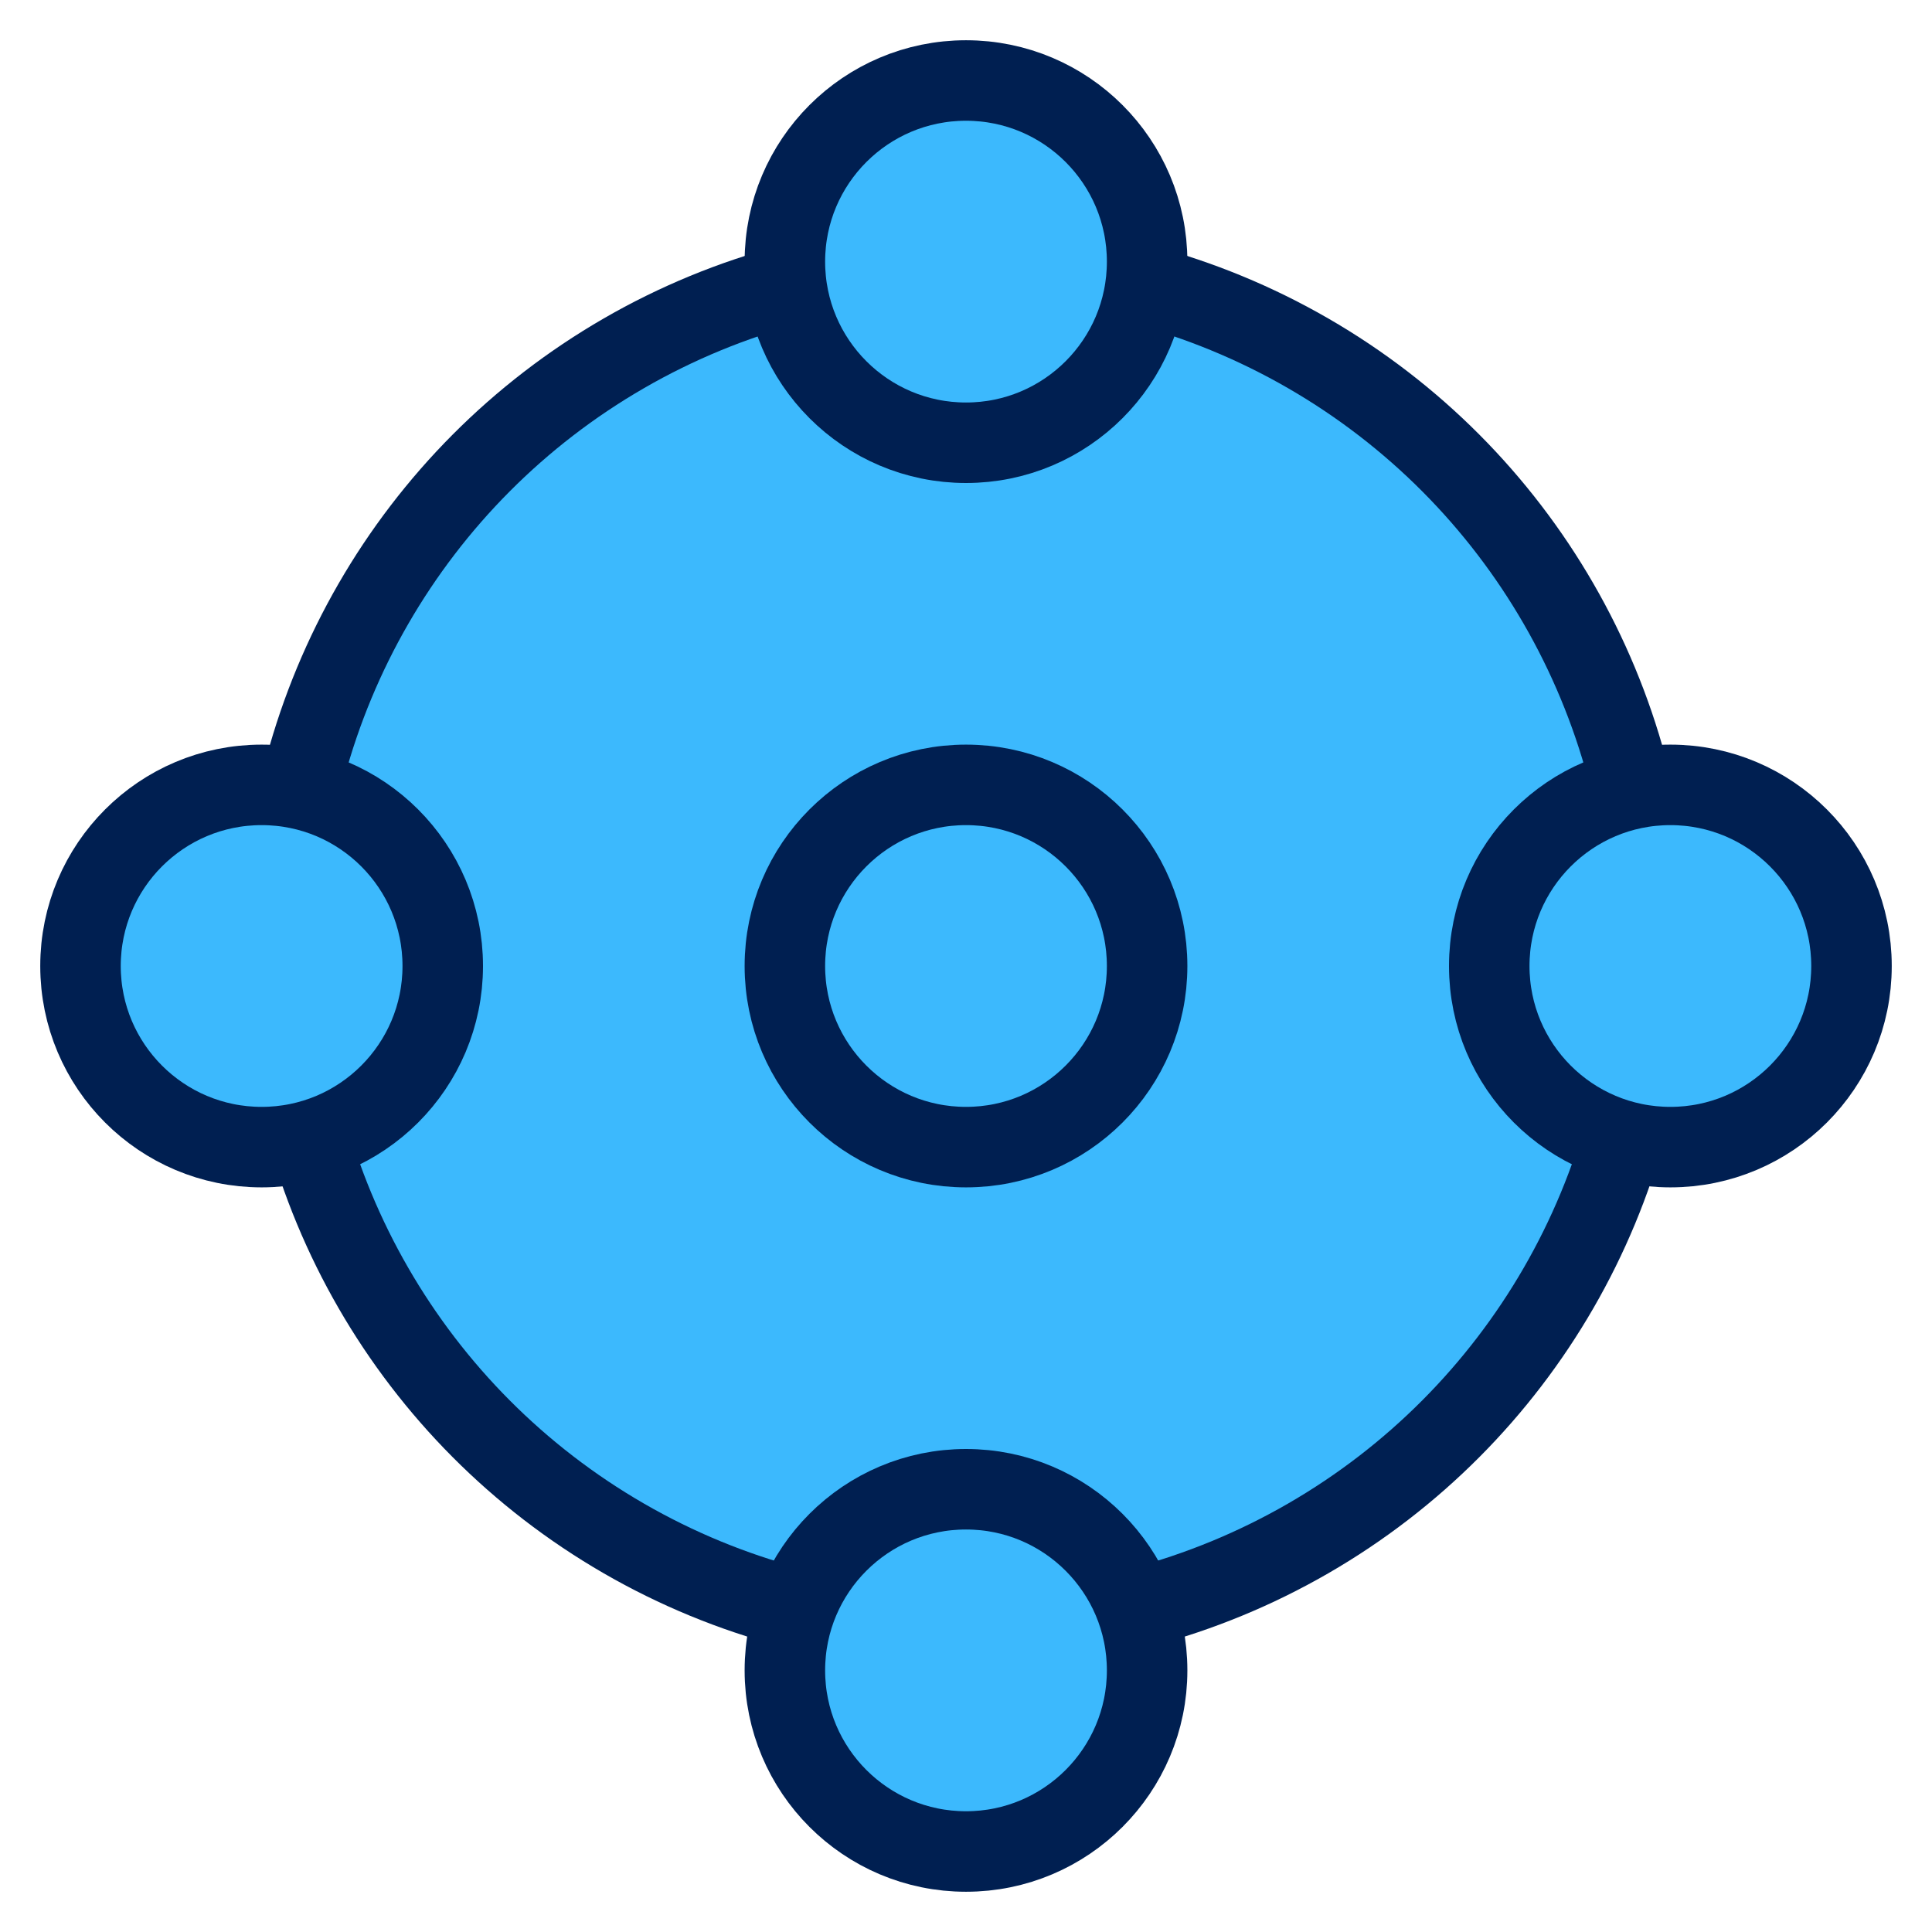 <?xml version="1.0" encoding="UTF-8"?>
<svg xmlns="http://www.w3.org/2000/svg" width="48" height="48" viewBox="0 0 48 48" fill="none">
  <circle cx="24" cy="23.5" r="17" fill="#3CB9FD" stroke="#001F51" stroke-width="2"></circle>
  <circle cx="4.5" cy="4.5" r="4.5" transform="matrix(1 0 0 -1 2 28.5)" fill="#3CB9FD" stroke="#001F51" stroke-width="2"></circle>
  <circle cx="4.5" cy="4.5" r="4.5" transform="matrix(1 0 0 -1 37 28.5)" fill="#3CB9FD" stroke="#001F51" stroke-width="2"></circle>
  <circle cx="4.5" cy="4.5" r="4.5" transform="matrix(-4.37114e-08 -1 -1 4.37114e-08 28.5 46)" fill="#3CB9FD" stroke="#001F51" stroke-width="2"></circle>
  <circle cx="4.5" cy="4.5" r="4.5" transform="matrix(-4.37114e-08 -1 -1 4.37114e-08 28.5 11)" fill="#3CB9FD" stroke="#001F51" stroke-width="2"></circle>
  <circle cx="4.5" cy="4.5" r="4.5" transform="matrix(-4.37114e-08 -1 -1 4.37114e-08 28.5 28.5)" fill="#3CB9FD" stroke="#001F51" stroke-width="2"></circle>
</svg>
